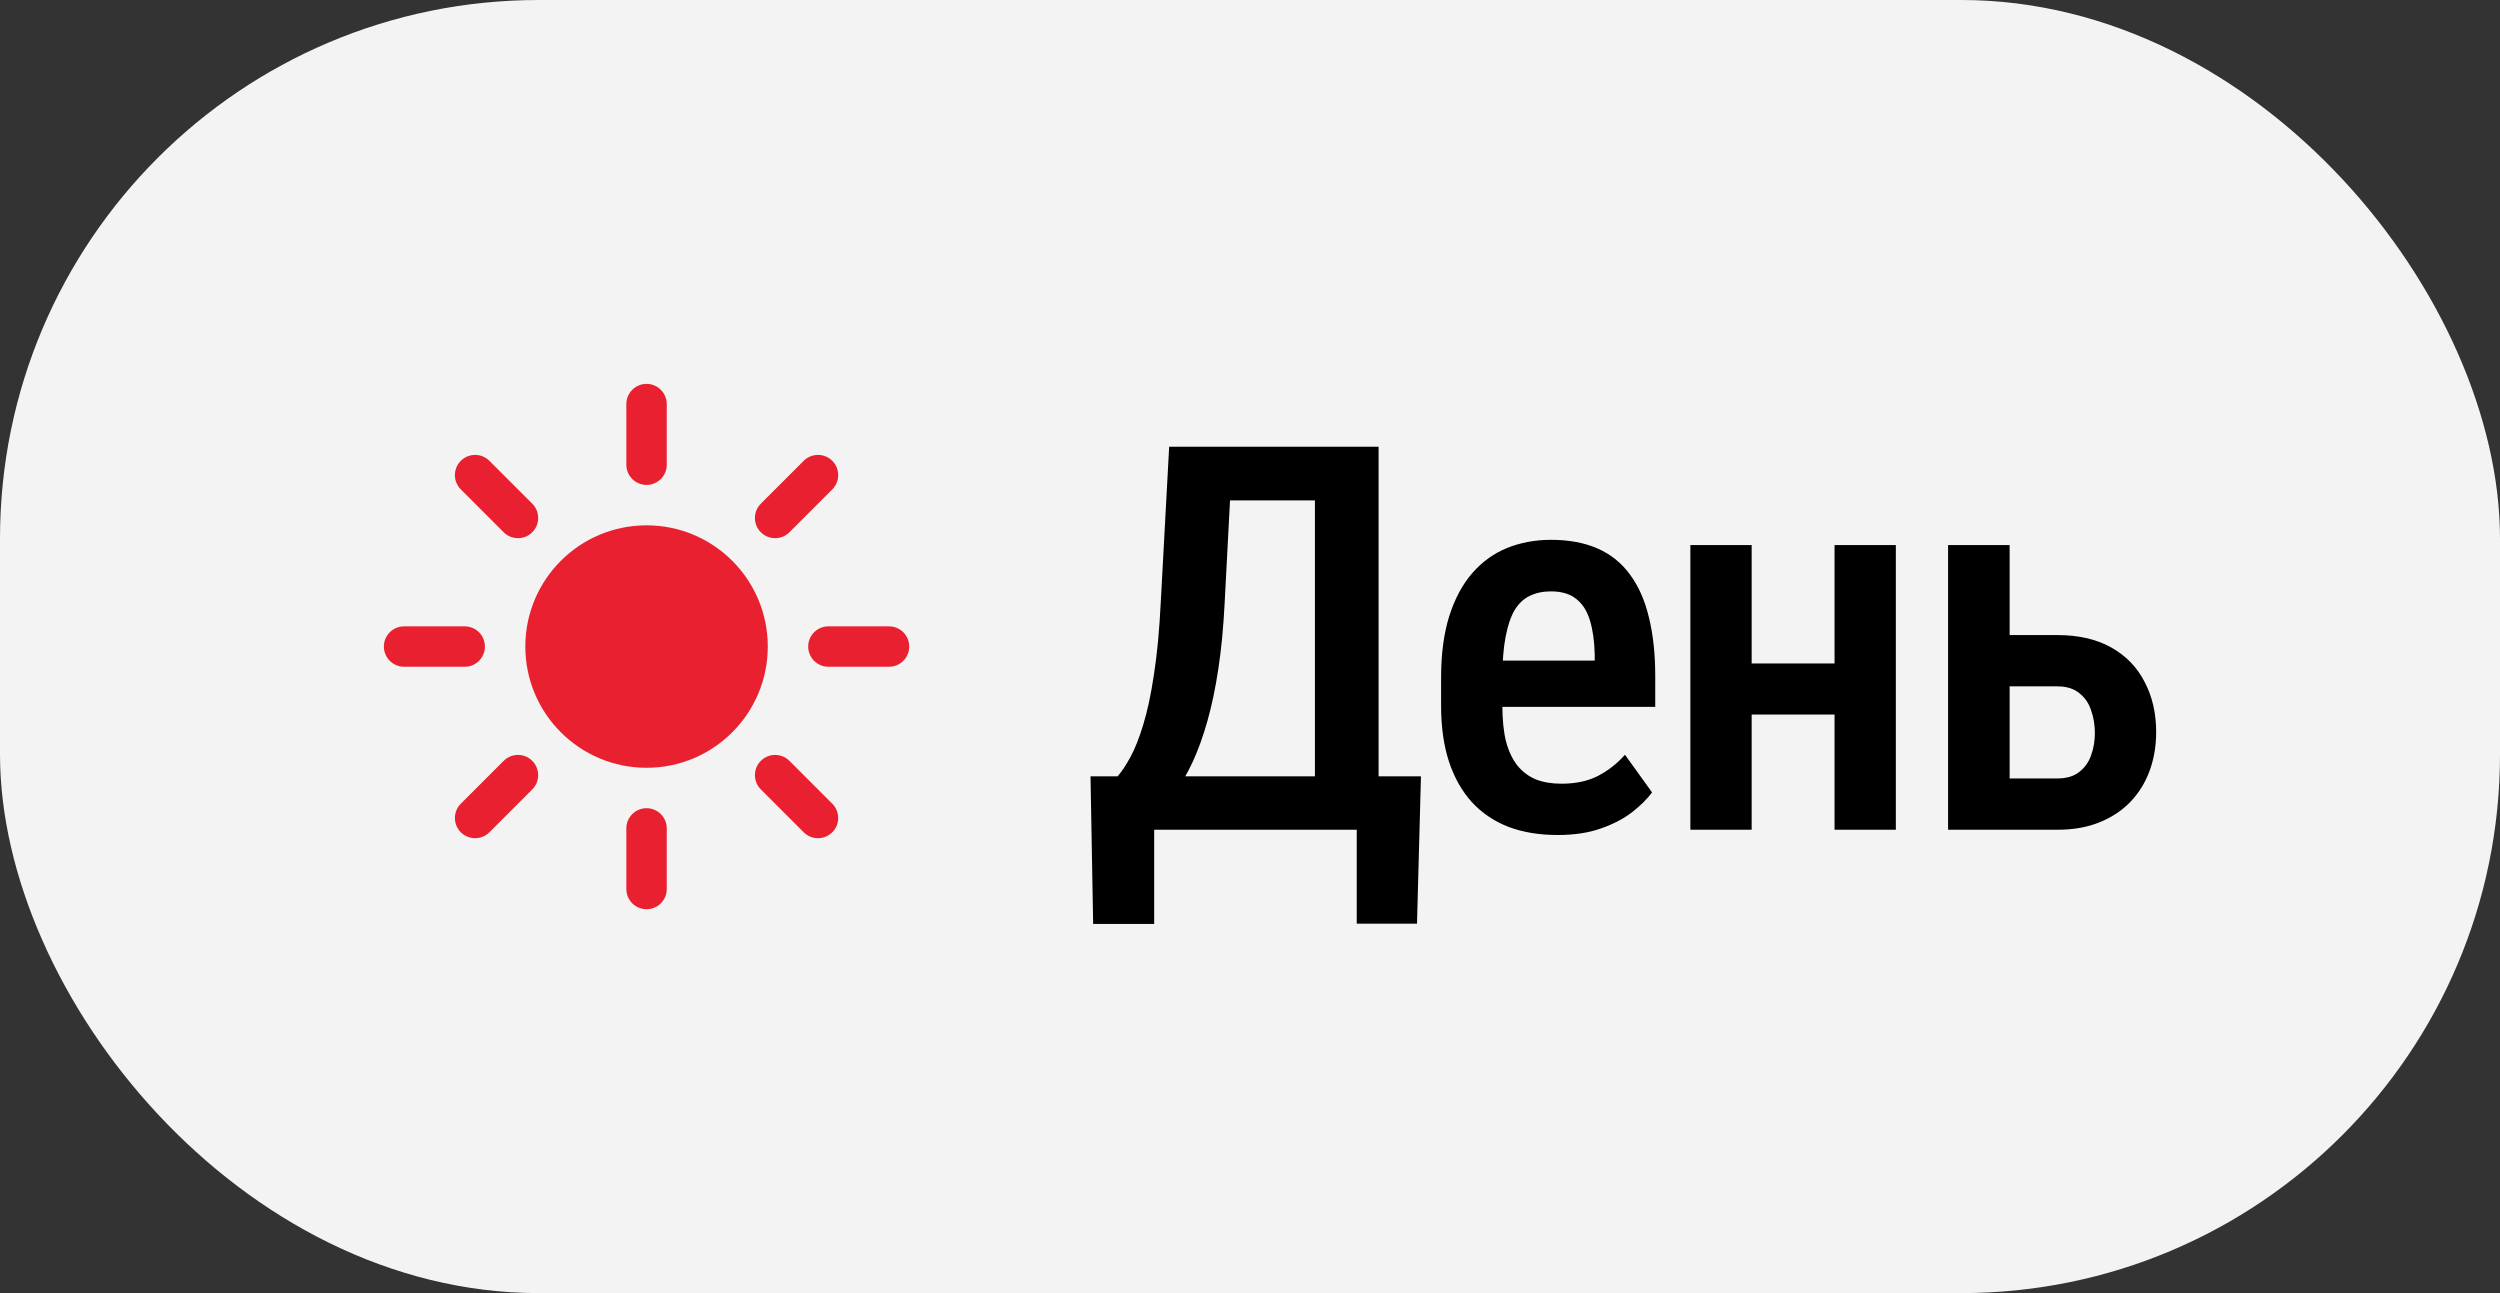 <?xml version="1.0" encoding="UTF-8"?> <svg xmlns="http://www.w3.org/2000/svg" width="116" height="60" viewBox="0 0 116 60" fill="none"><rect x="0" y="0" width="116" height="60" fill="#333333" stroke="none"/><rect width="116" height="60" rx="25" fill="#F3F3F3"></rect><path d="M30 17.812C30.518 17.812 30.938 18.232 30.938 18.75V21.562C30.938 22.08 30.518 22.5 30 22.5C29.482 22.5 29.062 22.08 29.062 21.562V18.75C29.062 18.232 29.482 17.812 30 17.812Z" fill="#E92030"></path><path d="M24.375 30C24.375 26.893 26.893 24.375 30 24.375C33.107 24.375 35.625 26.893 35.625 30C35.625 33.107 33.107 35.625 30 35.625C26.893 35.625 24.375 33.107 24.375 30Z" fill="#E92030"></path><path d="M38.618 22.708C38.984 22.342 38.984 21.748 38.618 21.382C38.252 21.016 37.658 21.016 37.292 21.382L35.303 23.371C34.937 23.737 34.937 24.331 35.303 24.697C35.669 25.063 36.263 25.063 36.629 24.697L38.618 22.708Z" fill="#E92030"></path><path d="M42.188 30C42.188 30.518 41.768 30.938 41.25 30.938H38.438C37.92 30.938 37.5 30.518 37.5 30C37.5 29.482 37.92 29.062 38.438 29.062H41.25C41.768 29.062 42.188 29.482 42.188 30Z" fill="#E92030"></path><path d="M37.292 38.618C37.658 38.984 38.252 38.984 38.618 38.618C38.984 38.252 38.984 37.658 38.618 37.292L36.629 35.303C36.263 34.937 35.669 34.937 35.303 35.303C34.937 35.669 34.937 36.263 35.303 36.629L37.292 38.618Z" fill="#E92030"></path><path d="M30 37.5C30.518 37.5 30.938 37.92 30.938 38.438V41.25C30.938 41.768 30.518 42.188 30 42.188C29.482 42.188 29.062 41.768 29.062 41.25V38.438C29.062 37.92 29.482 37.5 30 37.5Z" fill="#E92030"></path><path d="M24.697 36.629C25.063 36.263 25.063 35.669 24.697 35.303C24.331 34.937 23.737 34.937 23.371 35.303L21.382 37.292C21.016 37.658 21.016 38.252 21.382 38.618C21.748 38.984 22.342 38.984 22.708 38.618L24.697 36.629Z" fill="#E92030"></path><path d="M22.5 30C22.5 30.518 22.08 30.938 21.562 30.938H18.75C18.232 30.938 17.812 30.518 17.812 30C17.812 29.482 18.232 29.062 18.75 29.062H21.562C22.08 29.062 22.5 29.482 22.5 30Z" fill="#E92030"></path><path d="M23.371 24.697C23.737 25.063 24.331 25.063 24.697 24.697C25.063 24.331 25.063 23.737 24.697 23.371L22.708 21.382C22.342 21.016 21.748 21.016 21.382 21.382C21.016 21.748 21.016 22.342 21.382 22.708L23.371 24.697Z" fill="#E92030"></path><path d="M63.637 36.022V38.5H52.858V36.022H63.637ZM53.554 36.022V42.87H50.722L50.6 36.022H53.554ZM65.932 36.022L65.749 42.858H62.953V36.022H65.932ZM61.671 20.727V23.217H54.835V20.727H61.671ZM63.966 20.727V38.5H61.012V20.727H63.966ZM54.249 20.727H57.204L56.825 27.953C56.768 29.092 56.671 30.118 56.532 31.029C56.394 31.941 56.223 32.755 56.02 33.471C55.816 34.187 55.588 34.818 55.336 35.363C55.084 35.9 54.811 36.368 54.518 36.767C54.233 37.165 53.932 37.507 53.615 37.792C53.306 38.077 52.996 38.313 52.687 38.5H51.185V36.022H51.857C52.044 35.81 52.239 35.517 52.443 35.143C52.654 34.761 52.854 34.26 53.041 33.642C53.236 33.015 53.403 32.238 53.541 31.31C53.688 30.382 53.794 29.263 53.859 27.953L54.249 20.727ZM72.274 38.744C71.419 38.744 70.659 38.618 69.991 38.366C69.324 38.105 68.758 37.723 68.294 37.218C67.831 36.706 67.477 36.079 67.232 35.338C66.988 34.59 66.866 33.723 66.866 32.738V31.469C66.866 30.354 66.992 29.394 67.245 28.588C67.505 27.774 67.863 27.107 68.319 26.586C68.775 26.065 69.312 25.678 69.93 25.426C70.557 25.174 71.236 25.048 71.969 25.048C72.799 25.048 73.519 25.182 74.129 25.451C74.74 25.719 75.24 26.122 75.631 26.659C76.03 27.196 76.323 27.86 76.51 28.649C76.705 29.438 76.803 30.346 76.803 31.371V32.799H68.233V30.651H73.995V30.346C73.979 29.744 73.906 29.227 73.775 28.795C73.645 28.356 73.434 28.022 73.141 27.794C72.856 27.558 72.461 27.44 71.957 27.44C71.59 27.44 71.265 27.51 70.98 27.648C70.695 27.786 70.459 28.01 70.272 28.319C70.093 28.629 69.955 29.044 69.857 29.564C69.759 30.077 69.71 30.712 69.71 31.469V32.738C69.71 33.398 69.767 33.955 69.881 34.411C70.003 34.866 70.183 35.241 70.418 35.534C70.654 35.819 70.939 36.03 71.273 36.169C71.615 36.299 72.009 36.364 72.457 36.364C73.116 36.364 73.682 36.242 74.154 35.998C74.634 35.745 75.049 35.42 75.399 35.021L76.656 36.767C76.42 37.084 76.103 37.397 75.704 37.706C75.305 38.008 74.821 38.256 74.251 38.451C73.69 38.647 73.031 38.744 72.274 38.744ZM85.904 30.785V33.153H80.472V30.785H85.904ZM81.277 25.292V38.5H78.433V25.292H81.277ZM87.967 25.292V38.5H85.123V25.292H87.967ZM92.319 29.467H95.457C96.441 29.467 97.275 29.658 97.959 30.041C98.643 30.423 99.159 30.956 99.509 31.64C99.867 32.315 100.046 33.092 100.046 33.971C100.046 34.614 99.945 35.212 99.741 35.766C99.538 36.319 99.241 36.799 98.85 37.206C98.46 37.613 97.979 37.93 97.41 38.158C96.848 38.386 96.197 38.5 95.457 38.5H90.391V25.292H93.247V36.12H95.457C95.888 36.12 96.23 36.018 96.482 35.815C96.742 35.611 96.925 35.351 97.031 35.033C97.145 34.716 97.202 34.374 97.202 34.008C97.202 33.642 97.145 33.296 97.031 32.97C96.925 32.637 96.742 32.368 96.482 32.165C96.23 31.953 95.888 31.847 95.457 31.847H92.319V29.467Z" fill="black"></path></svg> 